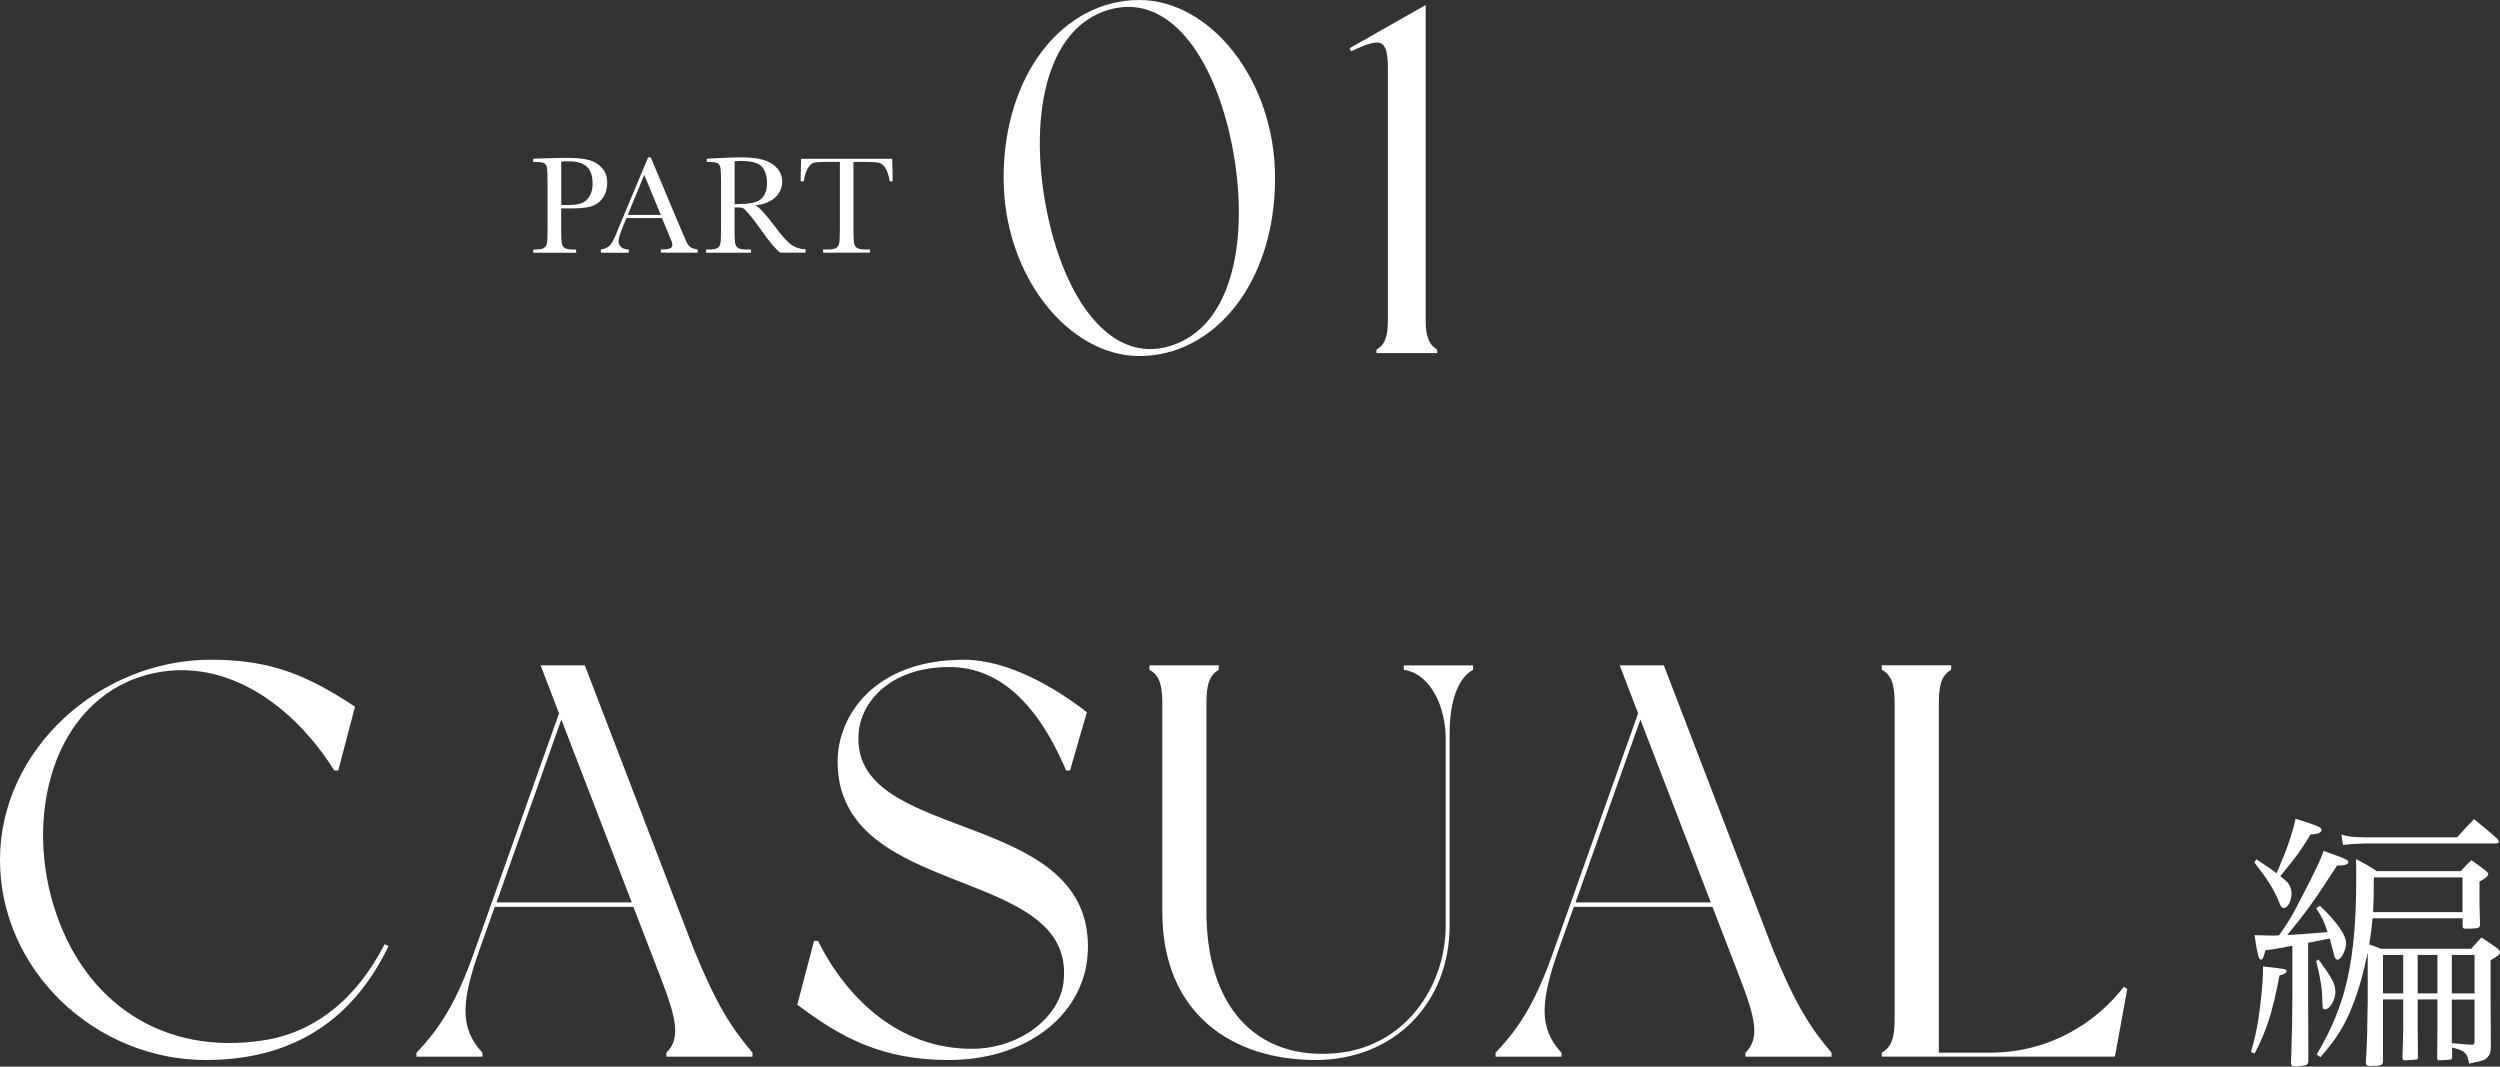 <?xml version="1.0" encoding="UTF-8"?><svg id="_レイヤー_2" xmlns="http://www.w3.org/2000/svg" viewBox="0 0 420.33 179.33"><rect x="0" y="0" width="420.33" height="179.33" fill="#333333" stroke="none"/><defs><style>.cls-1{fill:#fff;}</style></defs><g id="design"><g><g><path class="cls-1" d="M65.33,159.05c-5.07,10.53-14.1,19.17-30.74,19.17-18.52,0-34.59-15.04-34.59-33.65s16.83-33.65,35.44-33.65c10.15,0,16.26,2.63,24.25,7.9l-2.82,10.72h-.66c-6.86-10.9-18.05-18.99-30.36-16.36-16.07,3.48-21.9,22.46-16.83,39.1,5.08,16.54,18.61,25.19,35.15,22.65,8.46-1.22,15.7-6.77,20.49-16.17l.66,.28Z"/><path class="cls-1" d="M126.52,177.66h-14.48v-.66c2.45-2.44,1.69-5.73-.94-12.59l-4.61-11.94h-23.31l-2.54,7.14c-3.01,8.55-3.48,13.16,.47,17.39v.66h-11.09v-.66c4.04-4.23,6.77-8.55,9.87-17.39l14.1-39.67-3.1-8.08h7.43l18.33,47.75c3.85,9.4,6.3,13.16,9.87,17.39v.66Zm-20.3-25.94l-11.84-30.74-10.9,30.74h22.75Z"/><path class="cls-1" d="M182.73,119.76l-2.82,9.78h-.66c-5.36-12.6-12.22-17.39-19.64-17.39-9.3,0-14.66,5.26-15.23,10.9-1.79,18.8,38.54,12.59,38.54,36.09,0,11.18-10.06,19.08-23.4,19.08-11.19,0-18.14-3.76-25.47-9.3l2.82-10.72h.66c4.79,9.59,13.54,18.14,25.85,18.14,7.99,0,14.66-5.17,15.42-11.09,2.44-20.02-37.97-13.63-37.97-37.22,0-7.61,6.11-17.11,21.24-17.11,7.24,0,15.13,4.51,20.68,8.84Z"/><path class="cls-1" d="M247.68,111.86v.75c-3.01,1.6-3.95,6.49-3.95,10.53v32.43c0,13.07-9.31,22.65-22.56,22.65-14.01,0-25.75-7.8-25.75-24.91v-35.15c0-3.38-.66-4.7-2.16-5.55v-.75h11.65v.75c-1.41,.85-2.07,2.16-2.07,5.55v35.15c0,15.51,7.99,24.91,21.62,23.78,11.56-.94,18.61-11,18.61-21.52v-31.39c0-5.17-2.44-10.9-7.05-11.56v-.75h11.65Z"/><path class="cls-1" d="M307.94,177.66h-14.47v-.66c2.44-2.44,1.69-5.73-.94-12.59l-4.61-11.94h-23.31l-2.54,7.14c-3.01,8.55-3.48,13.16,.47,17.39v.66h-11.09v-.66c4.04-4.23,6.77-8.55,9.87-17.39l14.1-39.67-3.1-8.08h7.42l18.33,47.75c3.85,9.4,6.3,13.16,9.87,17.39v.66Zm-20.3-25.94l-11.84-30.74-10.9,30.74h22.75Z"/><path class="cls-1" d="M357.66,166.28l-2.07,11.37h-39.2v-.66c1.5-.85,2.16-2.26,2.16-5.55v-53.29c0-3.38-.66-4.7-2.16-5.55v-.75h11.66v.75c-1.41,.85-2.07,2.16-2.07,5.55v58.84h8.55c10.43,0,18.14-5.36,22.56-11.09l.56,.38Z"/></g><g><path class="cls-1" d="M94.35,35.05v3.32c0,1.24,.03,2.05,.09,2.44,.06,.38,.21,.67,.47,.86,.26,.19,.74,.28,1.44,.28h.52v.54h-7.23v-.54h.42c.67,0,1.14-.09,1.4-.26,.26-.17,.42-.44,.5-.8,.07-.36,.1-1.2,.1-2.52v-7.74c0-1.26-.03-2.07-.1-2.43-.07-.36-.23-.62-.47-.76-.24-.14-.76-.21-1.56-.21h-.29v-.54l1.98-.07c1.58-.05,2.82-.08,3.7-.08,1.63,0,2.88,.13,3.76,.38s1.6,.71,2.17,1.36c.56,.65,.84,1.47,.84,2.47,0,.86-.19,1.62-.58,2.28-.38,.66-.93,1.16-1.65,1.5-.72,.34-1.98,.51-3.79,.51h-1.73Zm0-.58h1.13c.91,0,1.64-.09,2.2-.27,.56-.18,1.02-.56,1.4-1.15,.37-.58,.56-1.3,.56-2.15,0-1.3-.32-2.26-.96-2.87-.64-.61-1.68-.91-3.11-.91-.53,0-.93,.02-1.21,.05v7.31Z"/><path class="cls-1" d="M111.31,36.66h-5.99l-.41,1c-.61,1.45-.91,2.4-.91,2.84,0,.47,.16,.83,.48,1.08,.32,.25,.74,.37,1.24,.37v.54h-4.69v-.54c.7-.11,1.22-.36,1.56-.74s.75-1.19,1.23-2.43c.04-.12,.22-.57,.56-1.35l4.58-10.95h.46l5.27,12.53,.72,1.65c.16,.37,.38,.67,.66,.88,.28,.21,.69,.35,1.24,.4v.54h-6.2v-.54c.76,0,1.27-.06,1.54-.17s.4-.34,.4-.67c0-.17-.18-.68-.54-1.52l-1.21-2.92Zm-.2-.52l-2.79-6.73-2.78,6.73h5.57Z"/><path class="cls-1" d="M135.44,42.48h-4.25c-.75-.53-1.91-1.91-3.46-4.14-.5-.71-1.01-1.4-1.55-2.05-.54-.66-.9-1.05-1.11-1.2-.2-.14-.52-.22-.94-.22h-.63v3.5c0,1.24,.03,2.05,.09,2.44,.06,.38,.21,.67,.47,.86,.25,.19,.73,.28,1.45,.28h.76v.54h-7.55v-.54h.51c.68,0,1.14-.09,1.4-.26,.26-.17,.43-.44,.5-.8,.07-.36,.1-1.2,.1-2.52v-7.74c0-1.26-.04-2.07-.1-2.43s-.23-.62-.47-.76-.76-.21-1.56-.21h-.27v-.54l2.26-.12c1.5-.07,2.7-.11,3.58-.11,1.5,0,2.73,.14,3.67,.42s1.71,.74,2.29,1.37c.58,.64,.87,1.4,.87,2.28,0,1.03-.38,1.91-1.14,2.64-.76,.73-1.88,1.18-3.35,1.36,.66,.32,1.72,1.47,3.19,3.44,1.19,1.61,2.13,2.66,2.82,3.15,.68,.5,1.49,.76,2.42,.79v.54Zm-11.93-8.15c.58-.02,1.18-.04,1.8-.07,.62-.03,1.16-.12,1.62-.26,.46-.14,.83-.34,1.11-.61s.51-.62,.67-1.05c.16-.43,.25-.97,.25-1.61,0-1.11-.28-2-.83-2.67-.56-.67-1.76-1-3.63-1-.29,0-.62,.02-.99,.05v7.21Z"/><path class="cls-1" d="M135.15,30.49h-.54l.08-3.79h15.32l.08,3.79h-.5c-.18-1.04-.42-1.79-.73-2.25-.31-.46-.64-.75-1-.85-.36-.1-.97-.16-1.83-.16h-2.54v11.14c0,1.23,.03,2.04,.09,2.43s.22,.67,.47,.86c.26,.19,.74,.28,1.44,.28h.77v.54h-7.87v-.54h.81c.68,0,1.14-.09,1.4-.26,.26-.17,.43-.44,.5-.8,.07-.36,.11-1.2,.11-2.52v-11.14h-2.34c-1.02,0-1.7,.05-2.05,.15s-.68,.39-.98,.88c-.31,.49-.54,1.23-.7,2.23Z"/></g><g><path class="cls-1" d="M214.38,29.93c0,17.72-10.28,29.93-22.82,29.93-11.87,0-22.82-13.46-22.82-29.93,0-17.56,10.12-29.93,22.82-29.93,11.87,0,22.82,13.38,22.82,29.93Zm-7.52-6.86c-3.26-14.71-11.2-25-21.49-21.07-10.37,4.01-12.37,19.98-9.11,34.7,3.26,14.8,11.29,25.08,21.4,21.15,10.45-4.01,12.46-19.98,9.2-34.78Z"/><path class="cls-1" d="M241.63,58.77v.59h-10.2v-.59c1.34-.75,1.92-2.01,1.92-4.93V11.79c0-5.43-1.09-5.52-6.19-3.18l-.25-.5,12.79-7.27V53.84c0,2.93,.67,4.18,1.92,4.93Z"/></g><path class="cls-1" d="M378.46,176.86c.67-2.34,.94-3.55,1.26-5.62,.4-2.52,.76-6.33,.76-7.77v-.99c3.91,.45,3.95,.45,3.95,.81,0,.27-.36,.54-1.17,.72-1.21,6.24-2.11,9.12-4.18,13.12l-.63-.27Zm.9-32.39c1.53,.99,1.98,1.3,3.41,2.34,1.53-3.46,2.65-6.6,3.19-9.16,3.91,1.26,4.36,1.44,4.36,1.89s-.63,.72-1.84,.76c-1.8,2.92-1.98,3.19-5.08,7.01,.85,.67,1.03,.85,1.3,1.17,.36,.45,.58,1.12,.58,1.71,0,1.3-.63,2.47-1.3,2.47-.31,0-.54-.27-.76-.9-.85-2.16-1.84-3.73-4.18-6.74l.31-.54Zm6.06,14.55c-.63,.09-1.08,.18-1.39,.27-1.62,.27-1.75,.31-3.14,.49-.31,1.21-.49,1.57-.76,1.57-.36,0-.58-.81-1.08-4.13,.58,.04,1.03,.04,1.35,.04,.99,.04,1.57,.04,1.84,.04,.18,0,.49,0,.94-.04,1.39-1.98,2.2-3.23,3.41-5.66,2.92-5.62,3.46-6.78,4.09-8.54,.85,.31,1.53,.58,1.98,.72,1.84,.67,2.16,.85,2.16,1.17,0,.4-.58,.58-1.89,.58-4,6.15-4.76,7.23-8.36,11.68,2.25-.13,2.92-.18,6.78-.49-.58-1.75-.9-2.43-1.93-4.04l.63-.4c2.79,2.65,4.4,4.94,4.4,6.24,0,1.21-.81,2.83-1.44,2.83-.27,0-.49-.27-.58-.81-.22-.9-.27-1.08-.72-2.74-.45,.09-1.66,.31-3.64,.72v9.12q0,4.58,.04,10.78c-.04,.58-.36,.76-1.48,.81-.4,.04-.67,.09-.76,.09h-.09c-.36,0-.58-.18-.58-.49v-.18c.18-5.88,.22-8.09,.22-10.83v-8.8Zm4.4,2.29c2.34,3.23,2.83,4.13,2.83,5.48s-.94,2.92-1.75,2.92c-.4,0-.4-.13-.45-1.71,0-1.75-.36-3.77-1.03-6.42l.4-.27Zm9.07-6.92c-.13,1.66-.27,2.74-.54,4.4,.72,.22,.99,.36,1.93,.72h15.23c.72-.85,.94-1.08,1.71-1.89,1.26,.85,1.62,1.08,2.7,1.84,.27,.27,.4,.45,.4,.63,0,.36-.31,.63-1.57,1.35v6.38q0,3.64,.04,8v.13c0,1.08-.18,1.44-.76,2.02-.4,.31-.54,.36-2.88,.85-.22-1.26-.49-1.75-1.21-2.16-.36-.18-.49-.22-1.66-.54v1.53c0,.31-.09,.45-.22,.49-.09,.04-1.3,.13-1.93,.13-.27,0-.36-.09-.36-.36q.04-3.28,.04-5.39v-4.49h-3.32v4.49c0,.49,0,.85,.04,5.17,0,.27-.04,.4-.22,.45-.13,.04-1.48,.13-1.98,.13-.27,0-.4-.13-.4-.45v-.13c.13-3.68,.13-3.95,.13-5.17v-4.49h-3.41v10.38c0,.72-.31,.81-2.2,.81-.45,0-.67-.18-.67-.49v-.31q.13-1.84,.22-4.54,0-1.53,.09-5.39v-8.36c-.72,3.41-1.39,5.93-2.29,8.27-1.44,3.82-2.88,6.2-5.66,9.34l-.63-.45c4.94-8.27,6.65-15.81,6.65-29.74,0-1.21,0-1.75-.04-3.1,1.62,.81,2.11,1.12,3.5,2.02h14.11c.72-.81,.99-1.08,1.8-1.84,1.17,.81,1.48,1.03,2.43,1.8,.31,.27,.4,.4,.4,.54,0,.27-.45,.72-1.48,1.26v2.07c0,1.35,0,2.52,.09,5.17-.04,.58-.31,.67-2.38,.67-.4,0-.54-.09-.54-.4v-1.35h-15.14Zm-5.21-14.06c.99,.31,2.07,.45,4.09,.45h15.36c1.21-1.39,1.62-1.8,2.83-3.05,1.75,1.39,2.29,1.84,3.95,3.32,.13,.18,.22,.36,.22,.49,0,.18-.18,.27-.54,.27h-21.83q-3.01,.09-3.82,.27l-.27-1.75Zm20.35,13.03v-5.84h-14.91c0,2.92-.04,3.91-.13,5.84h15.05Zm-9.97,7.19h-3.41v6.47h3.41v-6.47Zm5.75,0h-3.32v6.47h3.32v-6.47Zm6.24,6.47v-6.47h-3.82v6.47h3.82Zm-3.82,5.35v3.01c.45,.04,.85,.09,1.08,.09,1.03,.13,1.21,.13,2.25,.18h.18c.22,0,.31-.18,.31-.67v-6.92h-3.82v4.31Z"/></g></g></svg>